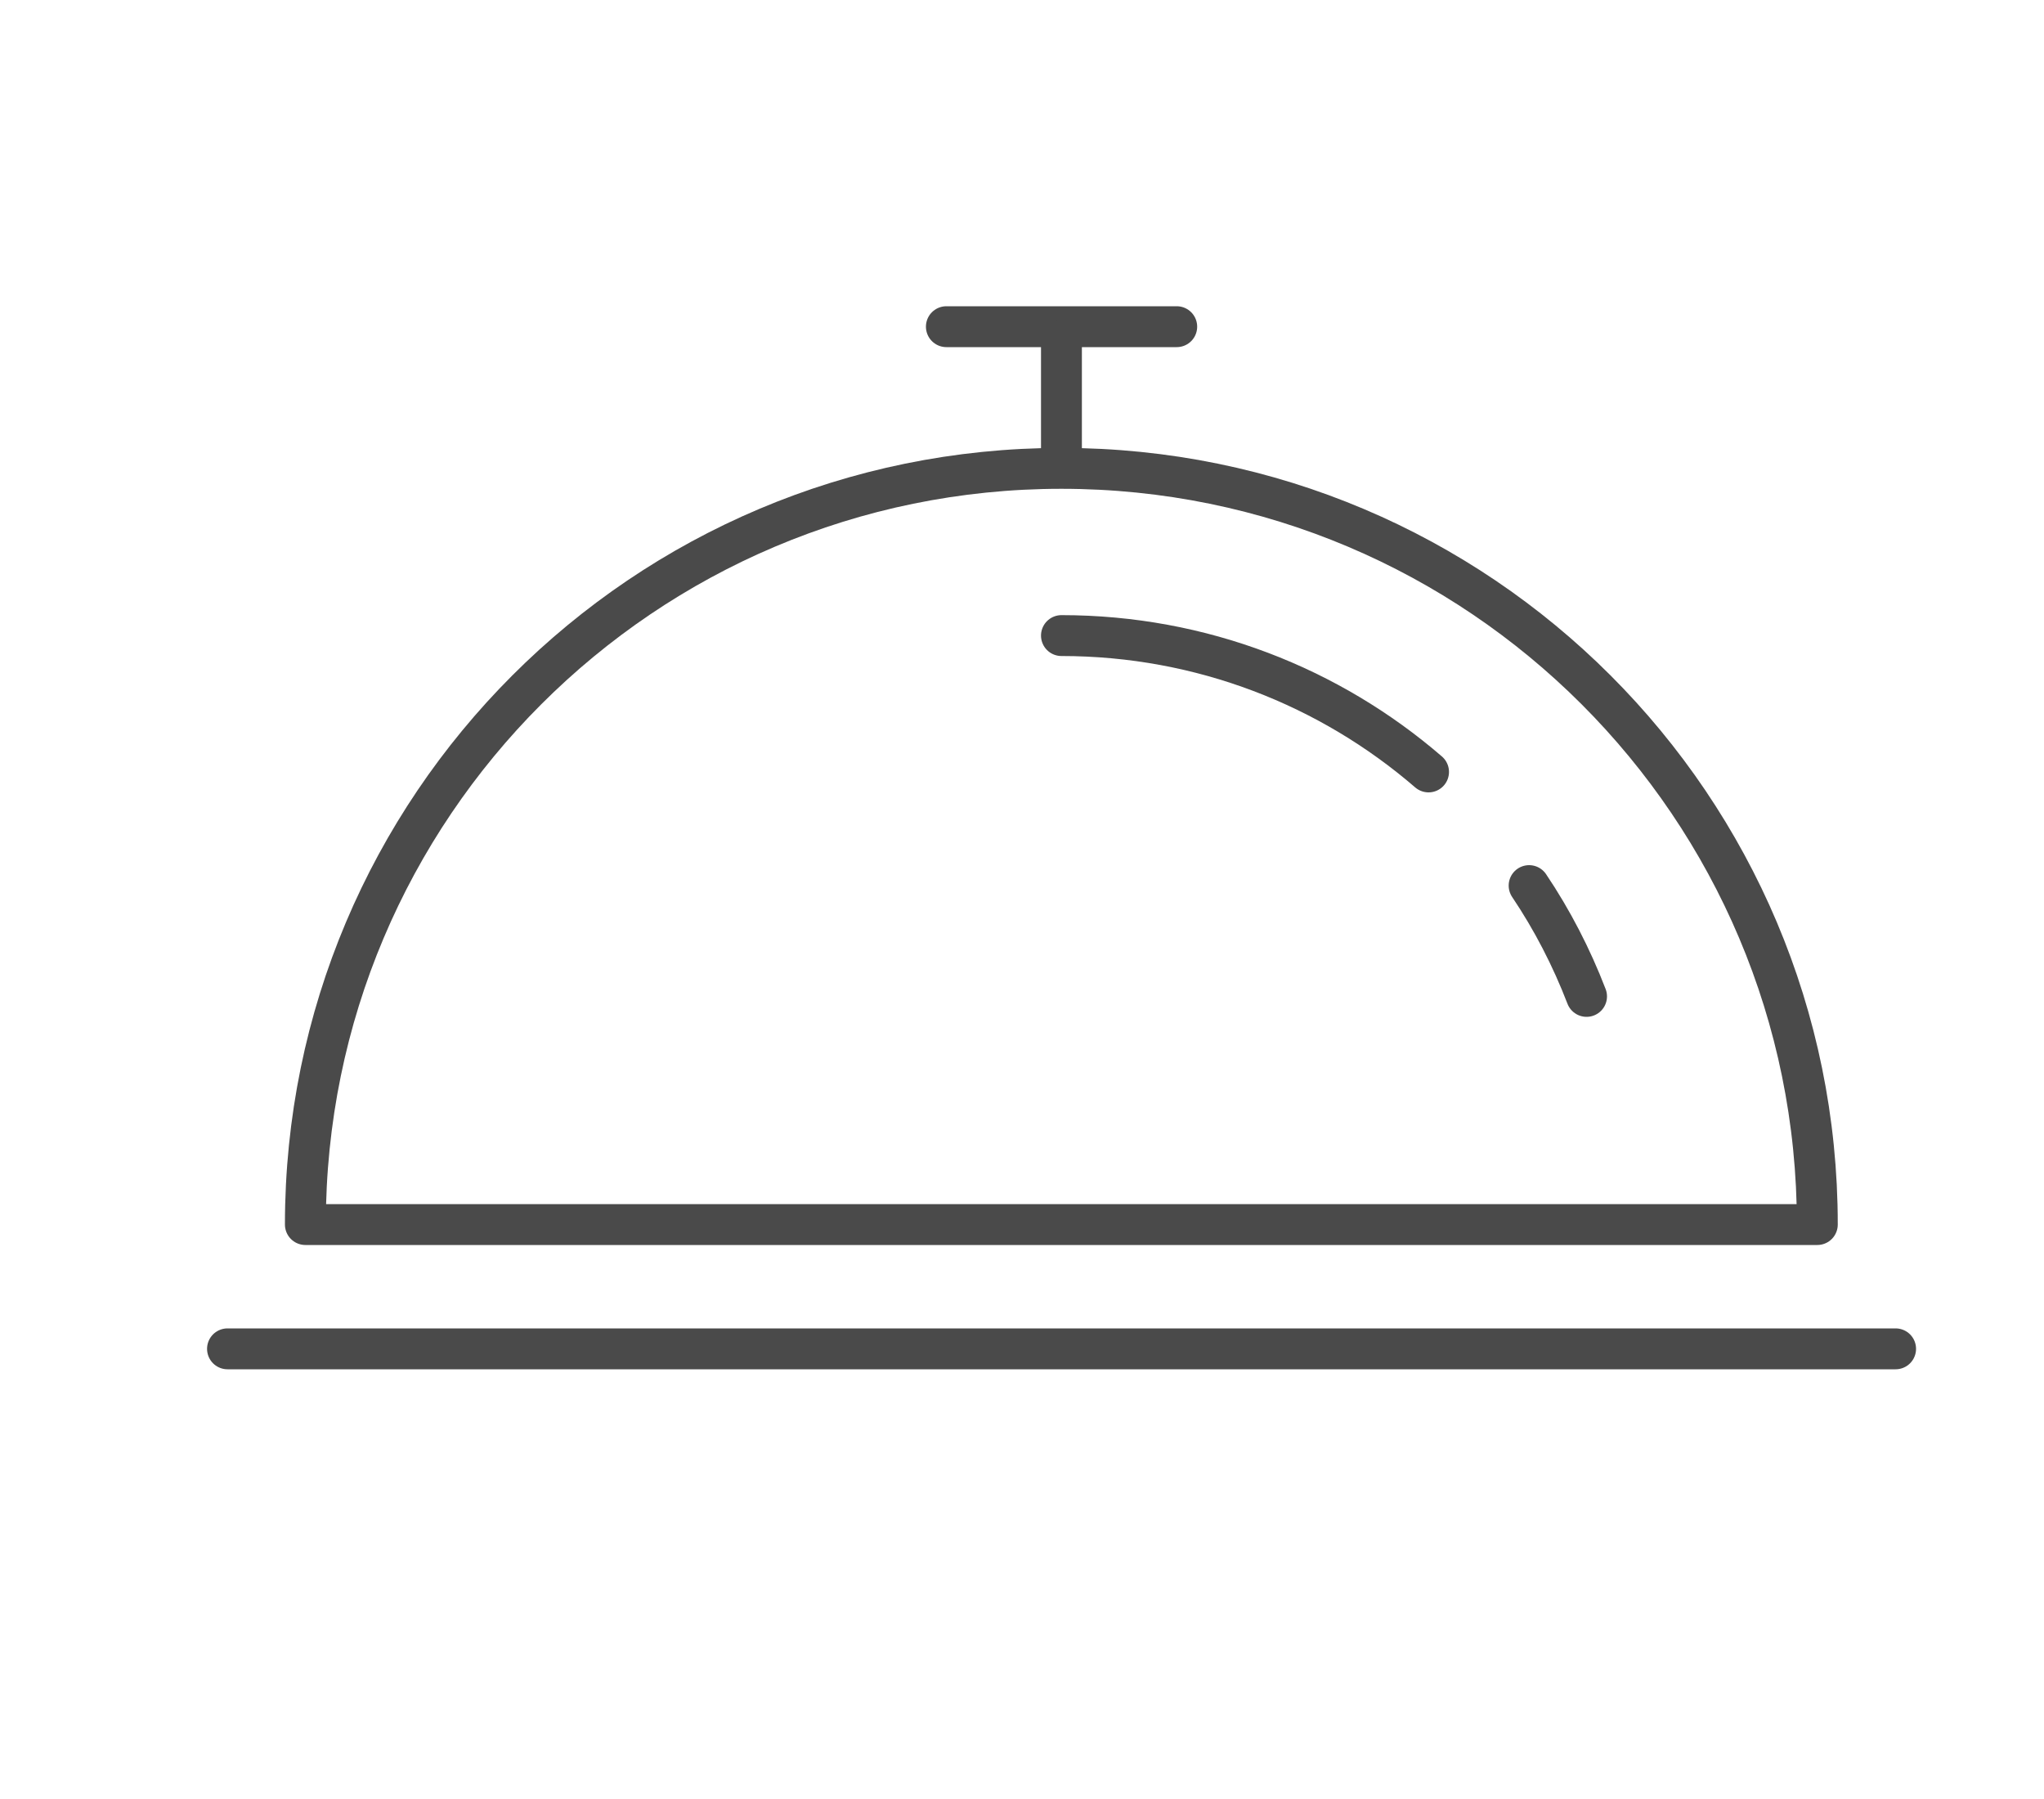 <?xml version="1.0" encoding="utf-8"?>
<!-- Generator: Adobe Illustrator 26.4.1, SVG Export Plug-In . SVG Version: 6.00 Build 0)  -->
<svg version="1.1" id="Layer_1" xmlns="http://www.w3.org/2000/svg" xmlns:xlink="http://www.w3.org/1999/xlink" x="0px" y="0px"
	 viewBox="0 0 100 88" style="enable-background:new 0 0 100 88;" xml:space="preserve">
<style type="text/css">
	.st0{fill:none;stroke:#4A4A4A;stroke-width:2;stroke-linecap:round;stroke-linejoin:round;stroke-miterlimit:10;}
</style>
<g>
	<path class="st0" d="M69.89,37.76c-4.82-4.16-11.1-6.67-17.96-6.67"/>
	<path class="st0" d="M77.62,48.74c-0.74-1.92-1.68-3.74-2.81-5.42"/>
	<path class="st0" d="M51.93,22.91c-20.43,0-36.99,16.56-36.99,36.99h73.97C88.92,39.47,72.36,22.91,51.93,22.91z"/>
	<line class="st0" x1="46.3" y1="15.98" x2="57.57" y2="15.98"/>
	<line class="st0" x1="51.93" y1="22.32" x2="51.93" y2="16.67"/>
	<line class="st0" x1="92.74" y1="65.98" x2="11.13" y2="65.98"/>
</g>
</svg>
